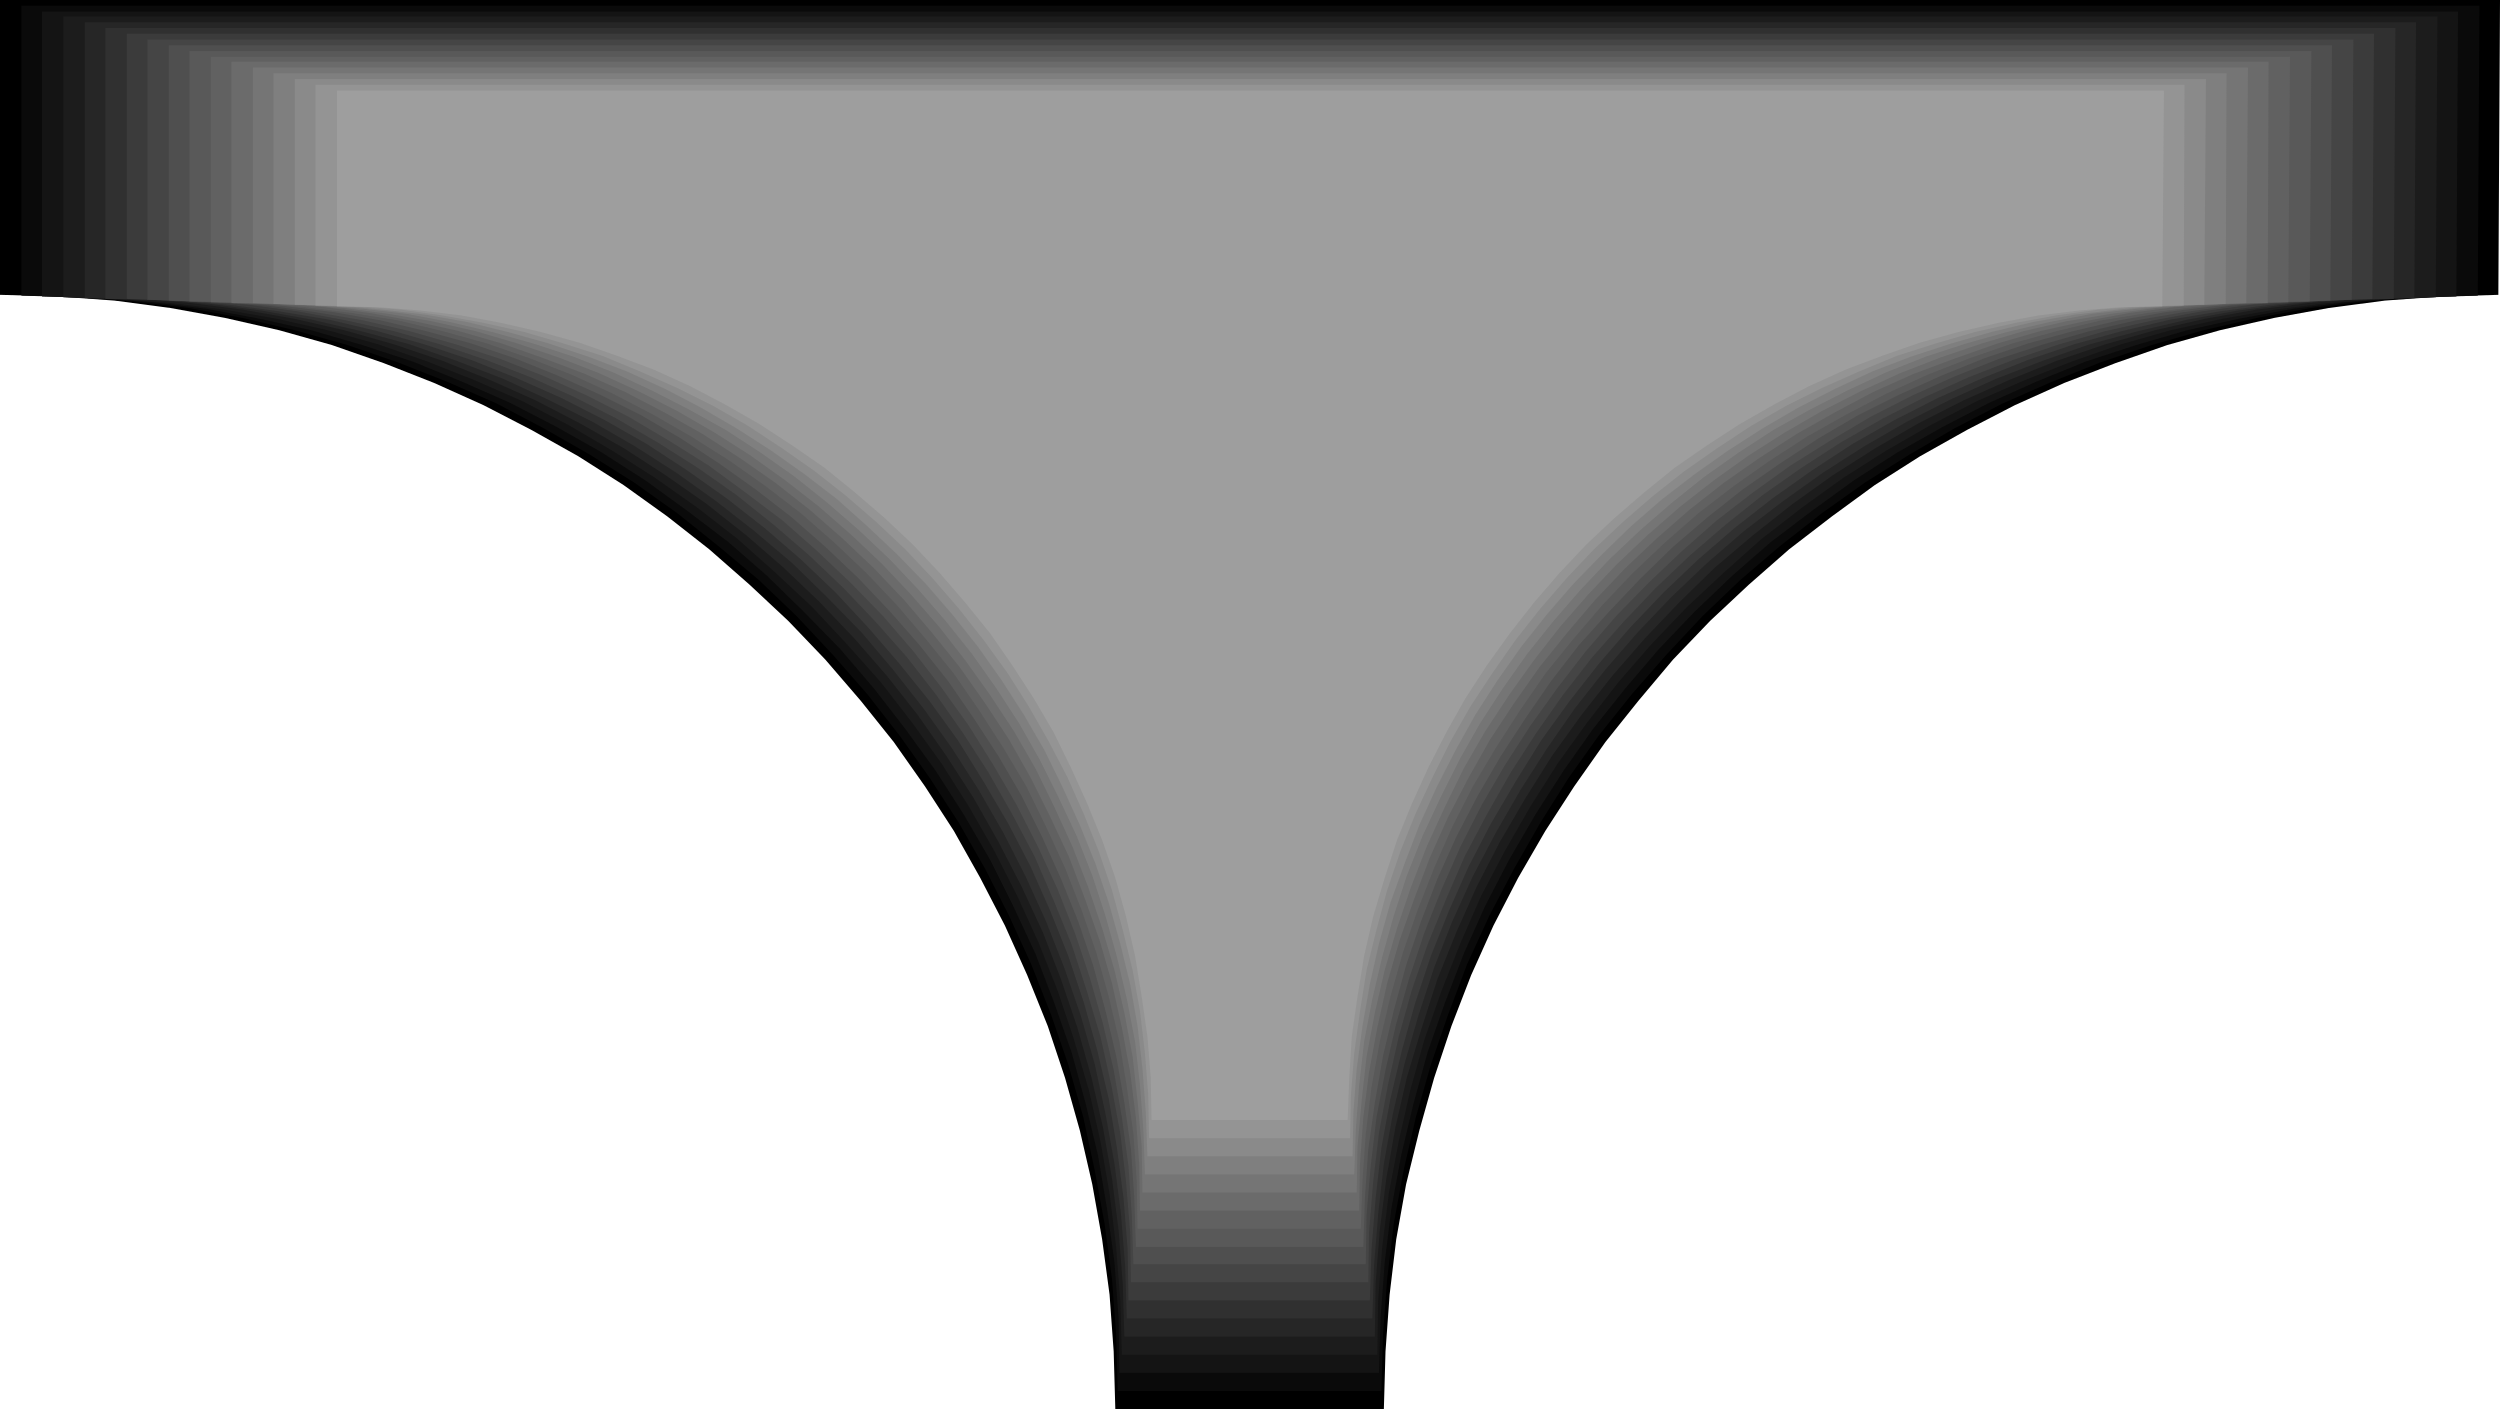 <?xml version="1.0" encoding="UTF-8" standalone="no"?>
<svg
   version="1.0"
   width="129.766mm"
   height="73.14mm"
   id="svg17"
   sodipodi:docname="Shape 316.wmf"
   xmlns:inkscape="http://www.inkscape.org/namespaces/inkscape"
   xmlns:sodipodi="http://sodipodi.sourceforge.net/DTD/sodipodi-0.dtd"
   xmlns="http://www.w3.org/2000/svg"
   xmlns:svg="http://www.w3.org/2000/svg">
  <sodipodi:namedview
     id="namedview17"
     pagecolor="#ffffff"
     bordercolor="#000000"
     borderopacity="0.25"
     inkscape:showpageshadow="2"
     inkscape:pageopacity="0.0"
     inkscape:pagecheckerboard="0"
     inkscape:deskcolor="#d1d1d1"
     inkscape:document-units="mm" />
  <defs
     id="defs1">
    <pattern
       id="WMFhbasepattern"
       patternUnits="userSpaceOnUse"
       width="6"
       height="6"
       x="0"
       y="0" />
  </defs>
  <path
     style="fill:#000000;fill-opacity:1;fill-rule:evenodd;stroke:none"
     d="m 271.488,276.436 0.323,-11.309 0.808,-11.148 1.293,-10.825 1.939,-10.825 2.586,-10.502 2.909,-10.34 3.394,-10.179 3.878,-10.017 4.363,-9.694 4.848,-9.371 5.333,-9.209 5.656,-8.724 6.141,-8.724 6.464,-8.078 6.787,-8.078 7.272,-7.593 7.595,-7.109 7.918,-6.947 8.403,-6.463 8.403,-6.139 8.888,-5.655 9.211,-5.17 9.373,-4.847 9.696,-4.362 10.019,-3.878 10.181,-3.554 10.342,-2.908 10.666,-2.423 10.666,-1.939 10.989,-1.454 11.15,-0.808 11.15,-0.323 L 490.455,0 H 0 v 57.84 l 11.312,0.323 11.15,0.808 10.989,1.454 10.666,1.939 10.666,2.423 10.342,2.908 10.181,3.554 9.858,3.878 9.696,4.362 9.373,4.847 9.211,5.17 8.888,5.655 8.565,6.139 8.242,6.463 7.918,6.947 7.595,7.109 7.272,7.593 6.949,8.078 6.464,8.078 6.141,8.724 5.656,8.724 5.171,9.209 4.848,9.371 4.363,9.694 4.04,10.017 3.394,10.179 2.909,10.34 2.424,10.502 1.939,10.825 1.454,10.825 0.808,11.148 0.323,11.309 z"
     id="path1" />
  <path
     style="fill:#0a0a0a;fill-opacity:1;fill-rule:evenodd;stroke:none"
     d="m 486.092,58.001 0.323,-56.87 H 4.202 V 58.001 l 10.989,0.323 10.989,0.808 10.827,1.293 10.504,1.939 10.342,2.423 10.342,2.908 9.858,3.393 9.858,3.878 9.534,4.201 9.211,4.847 9.05,5.17 8.726,5.493 8.403,5.978 8.08,6.463 7.918,6.624 7.434,7.109 7.11,7.593 6.787,7.755 6.302,8.078 5.979,8.401 5.656,8.724 5.171,9.048 4.686,9.209 4.363,9.532 3.878,9.855 3.394,9.855 2.909,10.179 2.262,10.502 1.939,10.502 1.454,10.825 0.808,10.825 0.323,11.148 h 51.712 l 0.323,-11.148 0.808,-10.825 1.293,-10.825 1.939,-10.502 2.424,-10.502 2.909,-10.179 3.394,-9.855 3.717,-9.855 4.363,-9.532 4.848,-9.209 5.171,-9.048 5.494,-8.724 5.979,-8.401 6.464,-8.078 6.787,-7.755 7.11,-7.593 7.434,-7.109 7.757,-6.624 8.242,-6.463 8.403,-5.978 8.726,-5.493 8.888,-5.17 9.373,-4.847 9.534,-4.201 9.696,-3.878 10.019,-3.393 10.181,-2.908 10.504,-2.423 10.504,-1.939 10.827,-1.293 10.827,-0.808 z"
     id="path2" />
  <path
     style="fill:#141414;fill-opacity:1;fill-rule:evenodd;stroke:none"
     d="m 481.891,58.163 0.323,-55.901 H 8.242 V 58.163 l 10.989,0.323 10.666,0.808 10.666,1.293 10.342,1.939 10.181,2.262 10.019,2.908 9.858,3.231 9.534,3.878 9.534,4.201 9.05,4.685 8.888,5.008 8.565,5.493 8.242,5.978 8.08,6.139 7.595,6.624 7.272,7.109 7.11,7.27 6.626,7.755 6.141,7.917 5.979,8.24 5.494,8.563 5.171,8.886 4.525,9.048 4.363,9.371 3.717,9.694 3.394,9.694 2.747,10.017 2.424,10.179 1.778,10.502 1.454,10.502 0.808,10.825 0.162,10.825 h 50.904 l 0.323,-10.825 0.808,-10.825 1.293,-10.502 1.939,-10.502 2.424,-10.179 2.747,-10.017 3.394,-9.694 3.717,-9.694 4.202,-9.371 4.686,-9.048 5.171,-8.886 5.494,-8.563 5.818,-8.24 6.302,-7.917 6.626,-7.755 6.949,-7.27 7.434,-7.109 7.595,-6.624 8.08,-6.139 8.242,-5.978 8.565,-5.493 8.888,-5.008 9.05,-4.685 9.373,-4.201 9.534,-3.878 9.858,-3.231 10.019,-2.908 10.181,-2.262 10.504,-1.939 10.504,-1.293 10.827,-0.808 z"
     id="path3" />
  <path
     style="fill:#1c1c1c;fill-opacity:1;fill-rule:evenodd;stroke:none"
     d="m 477.851,58.325 0.323,-55.093 H 12.443 V 58.325 l 10.666,0.323 10.504,0.808 10.504,1.293 10.181,1.777 10.019,2.262 9.858,2.747 9.696,3.393 9.373,3.716 9.211,4.039 9.05,4.685 8.565,5.008 8.403,5.332 8.242,5.816 7.918,6.139 7.434,6.624 7.272,6.786 6.787,7.27 6.626,7.432 6.141,7.917 5.818,8.078 5.333,8.401 5.01,8.724 4.525,8.886 4.202,9.209 3.717,9.371 3.232,9.694 2.909,9.855 2.262,10.017 1.778,10.179 1.293,10.502 0.808,10.502 0.323,10.663 h 50.096 l 0.162,-10.663 0.808,-10.502 1.293,-10.502 1.939,-10.179 2.262,-10.017 2.747,-9.855 3.394,-9.694 3.717,-9.371 4.04,-9.209 4.686,-8.886 5.01,-8.724 5.333,-8.401 5.818,-8.078 6.141,-7.917 6.464,-7.432 6.949,-7.27 7.272,-6.786 7.434,-6.624 7.918,-6.139 8.08,-5.816 8.403,-5.332 8.726,-5.008 9.05,-4.685 9.211,-4.039 9.373,-3.716 9.696,-3.393 9.696,-2.747 10.181,-2.262 10.181,-1.777 10.342,-1.293 10.666,-0.808 z"
     id="path4" />
  <path
     style="fill:#262626;fill-opacity:1;fill-rule:evenodd;stroke:none"
     d="m 473.649,58.486 0.323,-54.124 H 16.645 V 58.486 l 10.504,0.162 10.342,0.808 10.181,1.293 10.019,1.777 9.858,2.262 9.696,2.747 9.534,3.231 9.211,3.716 9.05,4.039 8.726,4.524 8.565,4.847 8.242,5.332 8.08,5.655 7.757,6.139 7.272,6.301 7.11,6.786 6.787,7.109 6.464,7.432 5.979,7.593 5.656,8.078 5.333,8.24 4.848,8.563 4.525,8.724 4.202,9.048 3.555,9.209 3.232,9.532 2.747,9.694 2.262,9.855 1.778,10.017 1.293,10.179 0.808,10.34 0.323,10.502 h 49.126 l 0.162,-10.502 0.808,-10.34 1.293,-10.179 1.778,-10.017 2.262,-9.855 2.909,-9.694 3.07,-9.532 3.717,-9.209 4.04,-9.048 4.525,-8.724 5.01,-8.563 5.171,-8.24 5.818,-8.078 5.979,-7.593 6.464,-7.432 6.787,-7.109 6.949,-6.786 7.434,-6.301 7.757,-6.139 7.918,-5.655 8.403,-5.332 8.403,-4.847 8.888,-4.524 9.05,-4.039 9.211,-3.716 9.534,-3.231 9.696,-2.747 9.858,-2.262 10.019,-1.777 10.181,-1.293 10.342,-0.808 z"
     id="path5" />
  <path
     style="fill:#303030;fill-opacity:1;fill-rule:evenodd;stroke:none"
     d="m 469.609,58.648 0.323,-53.154 H 20.685 V 58.648 l 10.342,0.162 10.181,0.808 10.019,1.293 9.858,1.777 9.696,2.262 9.534,2.585 9.211,3.231 9.211,3.554 8.726,4.039 8.726,4.362 8.403,4.847 8.08,5.17 7.918,5.655 7.434,5.816 7.434,6.301 6.787,6.624 6.787,6.947 6.141,7.27 5.979,7.593 5.656,7.917 5.171,8.078 4.848,8.401 4.363,8.563 4.04,8.886 3.555,9.048 3.232,9.371 2.747,9.532 2.101,9.694 1.778,9.855 1.293,10.017 0.808,10.179 0.323,10.179 h 48.157 l 0.323,-10.179 0.808,-10.179 1.131,-10.017 1.778,-9.855 2.262,-9.694 2.747,-9.532 3.07,-9.371 3.555,-9.048 4.04,-8.886 4.525,-8.563 4.848,-8.401 5.171,-8.078 5.494,-7.917 5.979,-7.593 6.302,-7.27 6.626,-6.947 6.949,-6.624 7.272,-6.301 7.595,-5.816 7.918,-5.655 8.08,-5.17 8.403,-4.847 8.565,-4.362 8.888,-4.039 9.211,-3.554 9.211,-3.231 9.534,-2.585 9.696,-2.262 9.858,-1.777 10.019,-1.293 10.181,-0.808 z"
     id="path6" />
  <path
     style="fill:#3b3b3b;fill-opacity:1;fill-rule:evenodd;stroke:none"
     d="m 465.407,58.648 0.323,-52.024 H 24.886 V 58.648 l 10.019,0.323 10.019,0.808 9.858,1.293 9.696,1.616 9.534,2.262 9.211,2.585 9.211,3.07 8.888,3.554 8.726,3.878 8.565,4.362 8.242,4.685 7.918,5.17 7.757,5.493 7.434,5.816 7.11,6.139 6.787,6.463 6.464,6.947 6.141,7.109 5.979,7.432 5.494,7.593 5.01,8.078 4.848,8.24 4.363,8.401 3.878,8.724 3.555,8.886 3.07,9.209 2.586,9.209 2.262,9.532 1.616,9.694 1.293,9.855 0.808,10.017 0.162,10.017 h 47.349 l 0.323,-10.017 0.808,-10.017 1.131,-9.855 1.778,-9.694 2.262,-9.532 2.586,-9.209 3.07,-9.209 3.555,-8.886 3.878,-8.724 4.363,-8.401 4.848,-8.24 5.01,-8.078 5.494,-7.593 5.818,-7.432 6.141,-7.109 6.626,-6.947 6.787,-6.463 7.11,-6.139 7.434,-5.816 7.757,-5.493 7.918,-5.17 8.242,-4.685 8.565,-4.362 8.726,-3.878 8.888,-3.554 9.05,-3.07 9.373,-2.585 9.534,-2.262 9.696,-1.616 9.858,-1.293 10.019,-0.808 z"
     id="path7" />
  <path
     style="fill:#454545;fill-opacity:1;fill-rule:evenodd;stroke:none"
     d="m 461.367,58.809 0.323,-51.054 H 28.926 V 58.809 l 9.858,0.323 9.858,0.646 9.696,1.293 9.534,1.777 9.373,2.1 9.05,2.585 9.05,3.07 8.726,3.393 8.565,3.878 8.242,4.201 8.08,4.685 7.918,5.008 7.595,5.332 7.272,5.816 6.949,5.978 6.787,6.463 6.302,6.624 6.141,6.947 5.656,7.27 5.333,7.593 5.01,7.755 4.686,8.24 4.363,8.24 3.717,8.563 3.555,8.724 2.909,8.886 2.747,9.209 2.101,9.371 1.778,9.532 1.131,9.532 0.808,9.855 0.162,9.855 h 46.541 l 0.162,-9.855 0.808,-9.855 1.131,-9.532 1.778,-9.532 2.101,-9.371 2.586,-9.209 3.07,-8.886 3.555,-8.724 3.717,-8.563 4.363,-8.24 4.686,-8.24 5.01,-7.755 5.333,-7.593 5.656,-7.27 6.141,-6.947 6.302,-6.624 6.787,-6.463 6.949,-5.978 7.272,-5.816 7.595,-5.332 7.757,-5.008 8.242,-4.685 8.242,-4.201 8.565,-3.878 8.726,-3.393 9.05,-3.07 9.05,-2.585 9.373,-2.1 9.534,-1.777 9.696,-1.293 9.696,-0.646 z"
     id="path8" />
  <path
     style="fill:#4f4f4f;fill-opacity:1;fill-rule:evenodd;stroke:none"
     d="m 457.166,58.971 0.323,-50.085 H 33.128 V 58.971 l 9.696,0.323 9.534,0.646 9.534,1.293 9.373,1.616 9.05,2.1 9.05,2.585 8.888,2.908 8.565,3.393 8.242,3.716 8.242,4.201 7.918,4.685 7.757,4.847 7.272,5.332 7.272,5.493 6.787,5.978 6.626,6.301 6.302,6.463 5.979,6.947 5.494,7.109 5.333,7.432 4.848,7.755 4.525,7.755 4.202,8.24 3.878,8.401 3.394,8.563 2.909,8.724 2.586,9.048 2.101,9.048 1.616,9.371 1.293,9.532 0.646,9.532 0.323,9.694 h 45.571 l 0.162,-9.694 0.808,-9.532 1.131,-9.532 1.778,-9.371 2.101,-9.048 2.586,-9.048 2.909,-8.724 3.394,-8.563 3.717,-8.401 4.202,-8.24 4.525,-7.755 5.01,-7.755 5.333,-7.432 5.494,-7.109 5.979,-6.947 6.302,-6.463 6.626,-6.301 6.787,-5.978 7.11,-5.493 7.434,-5.332 7.757,-4.847 7.918,-4.685 8.242,-4.201 8.242,-3.716 8.565,-3.393 8.888,-2.908 9.05,-2.585 9.05,-2.1 9.373,-1.616 9.534,-1.293 9.534,-0.646 z"
     id="path9" />
  <path
     style="fill:#595959;fill-opacity:1;fill-rule:evenodd;stroke:none"
     d="m 453.126,59.132 0.323,-49.115 H 37.168 v 49.115 l 9.534,0.162 9.534,0.808 9.211,1.131 9.211,1.616 8.888,2.1 8.888,2.423 8.565,2.908 8.403,3.393 8.242,3.716 8.08,4.039 7.757,4.524 7.434,4.847 7.272,5.17 7.11,5.493 6.626,5.816 6.464,6.139 6.141,6.463 5.818,6.624 5.656,7.109 5.01,7.27 4.848,7.432 4.525,7.755 4.04,8.078 3.717,8.24 3.394,8.401 2.909,8.563 2.424,8.886 2.101,8.886 1.616,9.209 1.293,9.209 0.646,9.371 0.323,9.694 h 44.602 l 0.323,-9.694 0.646,-9.371 1.293,-9.209 1.616,-9.209 2.101,-8.886 2.424,-8.886 2.909,-8.563 3.232,-8.401 3.717,-8.24 4.202,-8.078 4.525,-7.755 4.848,-7.432 5.01,-7.27 5.494,-7.109 5.979,-6.624 6.141,-6.463 6.302,-6.139 6.787,-5.816 6.949,-5.493 7.434,-5.17 7.434,-4.847 7.757,-4.524 8.08,-4.039 8.242,-3.716 8.403,-3.393 8.565,-2.908 8.888,-2.423 8.888,-2.1 9.211,-1.616 9.211,-1.131 9.373,-0.808 z"
     id="path10" />
  <path
     style="fill:#616161;fill-opacity:1;fill-rule:evenodd;stroke:none"
     d="m 448.924,59.294 0.323,-48.146 H 41.37 v 48.146 l 9.373,0.162 9.211,0.808 9.05,1.131 9.05,1.454 8.726,2.1 8.726,2.423 8.403,2.908 8.242,3.231 8.08,3.716 7.757,4.039 7.595,4.362 7.434,4.685 7.11,5.008 6.949,5.332 6.626,5.816 6.302,5.978 5.979,6.301 5.656,6.624 5.494,6.786 5.01,7.27 4.686,7.27 4.525,7.593 3.878,7.917 3.717,8.078 3.232,8.24 2.909,8.401 2.424,8.563 2.101,8.886 1.454,8.886 1.293,9.209 0.646,9.209 0.162,9.371 h 43.794 l 0.323,-9.371 0.646,-9.209 1.131,-9.209 1.616,-8.886 2.101,-8.886 2.424,-8.563 2.909,-8.401 3.232,-8.24 3.555,-8.078 4.04,-7.917 4.525,-7.593 4.686,-7.27 5.01,-7.27 5.494,-6.786 5.656,-6.624 5.979,-6.301 6.302,-5.978 6.626,-5.816 6.949,-5.332 7.11,-5.008 7.272,-4.685 7.757,-4.362 7.757,-4.039 8.08,-3.716 8.242,-3.231 8.403,-2.908 8.726,-2.423 8.726,-2.1 9.05,-1.454 9.05,-1.131 9.211,-0.808 z"
     id="path11" />
  <path
     style="fill:#6b6b6b;fill-opacity:1;fill-rule:evenodd;stroke:none"
     d="m 444.884,59.455 0.162,-47.338 H 45.41 v 47.338 l 9.211,0.162 9.05,0.646 8.888,1.131 8.726,1.616 8.726,1.939 8.403,2.423 8.242,2.908 8.08,3.07 7.918,3.554 7.757,4.039 7.434,4.201 7.272,4.685 6.949,4.847 6.787,5.332 6.464,5.655 6.141,5.816 5.979,6.301 5.494,6.463 5.333,6.624 5.01,7.109 4.686,7.109 4.202,7.432 3.878,7.755 3.717,7.917 3.07,8.078 2.909,8.24 2.424,8.401 1.939,8.724 1.616,8.724 1.131,8.886 0.646,9.048 0.162,9.209 h 42.986 l 0.162,-9.209 0.646,-9.048 1.131,-8.886 1.616,-8.724 1.939,-8.724 2.424,-8.401 2.909,-8.24 3.07,-8.078 3.555,-7.917 4.04,-7.755 4.202,-7.432 4.686,-7.109 5.01,-7.109 5.333,-6.624 5.494,-6.463 5.979,-6.301 6.141,-5.816 6.464,-5.655 6.787,-5.332 6.949,-4.847 7.272,-4.685 7.434,-4.201 7.595,-4.039 7.918,-3.554 8.242,-3.07 8.242,-2.908 8.403,-2.423 8.726,-1.939 8.726,-1.616 8.888,-1.131 9.05,-0.646 z"
     id="path12" />
  <path
     style="fill:#757575;fill-opacity:1;fill-rule:evenodd;stroke:none"
     d="m 440.683,59.455 0.323,-46.207 H 49.611 v 46.207 l 8.888,0.323 8.888,0.646 8.726,1.131 8.565,1.454 8.565,1.939 8.242,2.423 8.08,2.747 7.918,3.07 7.757,3.554 7.595,3.878 7.272,4.201 7.11,4.524 6.787,4.847 6.626,5.17 6.302,5.493 6.141,5.816 5.656,5.978 5.494,6.301 5.171,6.624 4.848,6.786 4.686,7.109 4.202,7.27 3.717,7.593 3.555,7.755 3.07,7.917 2.747,8.078 2.424,8.24 1.939,8.401 1.616,8.563 0.97,8.724 0.808,8.886 0.162,9.048 h 42.016 l 0.162,-9.048 0.808,-8.886 0.97,-8.724 1.616,-8.563 1.939,-8.401 2.424,-8.24 2.747,-8.078 3.07,-7.917 3.555,-7.755 3.717,-7.593 4.202,-7.27 4.686,-7.109 4.848,-6.786 5.171,-6.624 5.494,-6.301 5.656,-5.978 6.141,-5.816 6.302,-5.493 6.626,-5.17 6.787,-4.847 7.11,-4.524 7.272,-4.201 7.595,-3.878 7.757,-3.554 7.918,-3.07 8.08,-2.747 8.242,-2.423 8.403,-1.939 8.726,-1.454 8.726,-1.131 8.888,-0.646 z"
     id="path13" />
  <path
     style="fill:#7f7f7f;fill-opacity:1;fill-rule:evenodd;stroke:none"
     d="m 436.643,59.617 0.162,-45.238 H 53.651 v 45.238 l 8.888,0.323 8.726,0.646 8.403,0.969 8.565,1.616 8.242,1.939 8.08,2.262 7.918,2.585 7.757,3.07 7.595,3.554 7.272,3.716 7.272,4.039 6.949,4.524 6.626,4.685 6.464,5.17 6.141,5.332 5.979,5.655 5.656,5.978 5.333,6.139 5.171,6.463 4.686,6.624 4.525,6.947 4.04,7.109 3.717,7.432 3.555,7.593 3.07,7.755 2.586,7.917 2.262,8.078 1.939,8.24 1.616,8.401 0.97,8.563 0.646,8.563 0.323,8.886 h 41.046 l 0.323,-8.886 0.646,-8.563 0.97,-8.563 1.616,-8.401 1.939,-8.24 2.262,-8.078 2.586,-7.917 3.07,-7.755 3.555,-7.593 3.717,-7.432 4.04,-7.109 4.525,-6.947 4.686,-6.624 5.171,-6.463 5.333,-6.139 5.656,-5.978 5.979,-5.655 6.141,-5.332 6.464,-5.17 6.626,-4.685 6.949,-4.524 7.272,-4.039 7.272,-3.716 7.595,-3.554 7.757,-3.07 7.918,-2.585 8.08,-2.262 8.242,-1.939 8.403,-1.616 8.565,-0.969 8.726,-0.646 z"
     id="path14" />
  <path
     style="fill:#8a8a8a;fill-opacity:1;fill-rule:evenodd;stroke:none"
     d="m 432.441,59.779 0.323,-44.268 H 57.853 v 44.268 l 8.565,0.162 8.565,0.808 8.403,0.969 8.242,1.454 7.918,1.939 8.08,2.262 7.757,2.585 7.595,2.908 7.434,3.393 7.11,3.716 6.949,4.039 6.787,4.362 6.626,4.685 6.302,4.847 5.979,5.332 5.818,5.493 5.656,5.816 5.171,5.978 5.01,6.301 4.686,6.624 4.363,6.786 4.04,6.947 3.555,7.27 3.394,7.432 3.07,7.593 2.586,7.593 2.262,8.078 1.939,7.917 1.454,8.24 0.97,8.401 0.646,8.563 0.323,8.563 h 40.238 l 0.162,-8.563 0.646,-8.563 1.131,-8.401 1.454,-8.24 1.778,-7.917 2.262,-8.078 2.747,-7.593 2.909,-7.593 3.394,-7.432 3.717,-7.27 3.878,-6.947 4.363,-6.786 4.686,-6.624 5.01,-6.301 5.171,-5.978 5.656,-5.816 5.656,-5.493 6.141,-5.332 6.302,-4.847 6.626,-4.685 6.787,-4.362 6.949,-4.039 7.272,-3.716 7.272,-3.393 7.595,-2.908 7.918,-2.585 7.918,-2.262 8.08,-1.939 8.242,-1.454 8.242,-0.969 8.565,-0.808 z"
     id="path15" />
  <path
     style="fill:#949494;fill-opacity:1;fill-rule:evenodd;stroke:none"
     d="m 428.401,59.94 0.162,-43.299 H 61.893 v 43.299 l 8.403,0.162 8.403,0.646 8.08,1.131 8.08,1.454 7.918,1.777 7.757,2.262 7.595,2.423 7.434,3.07 7.272,3.231 7.11,3.554 6.787,3.878 6.626,4.362 6.464,4.524 6.141,4.847 5.979,5.17 5.656,5.332 5.333,5.655 5.171,5.978 4.848,6.139 4.686,6.463 4.202,6.624 3.878,6.786 3.717,7.109 3.232,7.27 2.909,7.27 2.586,7.593 2.101,7.755 1.939,7.917 1.454,8.078 0.97,8.24 0.646,8.24 0.162,8.401 h 39.43 l 0.162,-8.401 0.646,-8.24 1.131,-8.24 1.293,-8.078 1.939,-7.917 2.101,-7.755 2.586,-7.593 2.909,-7.27 3.394,-7.27 3.555,-7.109 3.878,-6.786 4.363,-6.624 4.525,-6.463 4.848,-6.139 5.171,-5.978 5.333,-5.655 5.656,-5.332 5.979,-5.17 6.141,-4.847 6.464,-4.524 6.626,-4.362 6.787,-3.878 7.11,-3.554 7.272,-3.231 7.434,-3.07 7.595,-2.423 7.757,-2.262 7.918,-1.777 7.918,-1.454 8.242,-1.131 8.403,-0.646 z"
     id="path16" />
  <path
     style="fill:#9e9e9e;fill-opacity:1;fill-rule:evenodd;stroke:none"
     d="m 424.2,60.102 0.323,-42.33 H 66.094 V 60.102 l 8.242,0.162 8.08,0.646 8.08,0.969 7.757,1.454 7.757,1.777 7.595,2.1 7.434,2.585 7.272,2.747 7.11,3.231 6.787,3.554 6.787,3.878 6.464,4.201 6.302,4.362 5.979,4.847 5.818,5.008 5.494,5.17 5.333,5.655 5.01,5.816 4.848,5.978 4.363,6.301 4.202,6.463 3.878,6.624 3.394,6.947 3.232,7.109 2.909,7.109 2.586,7.432 2.101,7.593 1.778,7.755 1.293,7.917 1.131,7.917 0.646,8.078 0.162,8.24 h 38.461 l 0.323,-8.24 0.485,-8.078 1.131,-7.917 1.293,-7.917 1.778,-7.755 2.262,-7.593 2.424,-7.432 2.909,-7.109 3.232,-7.109 3.555,-6.947 3.717,-6.624 4.202,-6.463 4.525,-6.301 4.686,-5.978 5.01,-5.816 5.333,-5.655 5.494,-5.17 5.818,-5.008 5.979,-4.847 6.302,-4.362 6.464,-4.201 6.787,-3.878 6.787,-3.554 7.11,-3.231 7.272,-2.747 7.434,-2.585 7.595,-2.1 7.757,-1.777 7.918,-1.454 7.918,-0.969 8.08,-0.646 z"
     id="path17" />
</svg>
